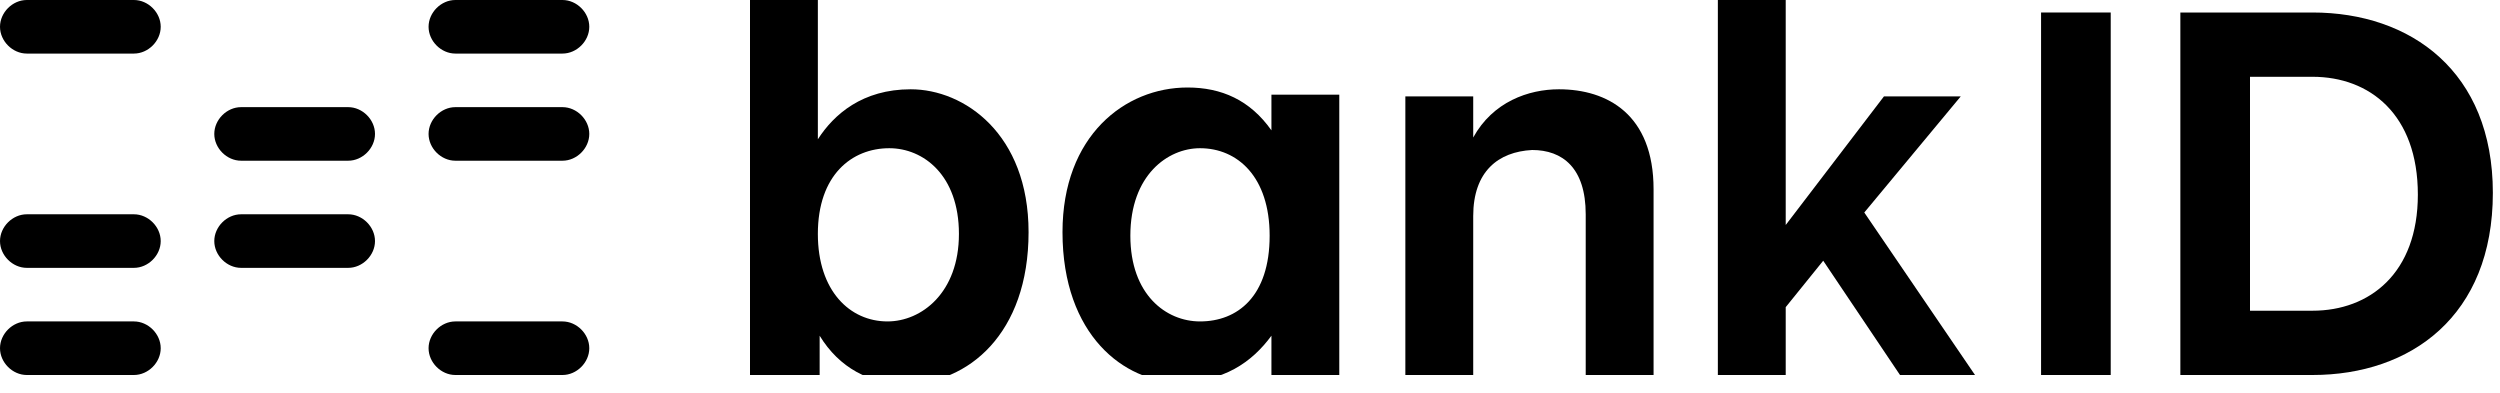 <svg xmlns="http://www.w3.org/2000/svg" focusable="false" aria-hidden="true" viewBox="0 0 140 22"
    class="chakra-icon css-2yaj7">
    <title>BankID logo</title>
    <g id="BankID_Main_Logo 1" clip-path="url(#clip0_691_17062)">
        <g id="Group">
            <g id="Group_2">
                <path id="Vector"
                    d="M7.5 3H1.5C0.7 3 0 2.3 0 1.5C0 0.7 0.7 0 1.5 0H7.5C8.3 0 9 0.7 9 1.5C9 2.3 8.3 3 7.5 3Z"></path>
                <path id="Vector_2"
                    d="M7.5 15H1.5C0.7 15 0 14.3 0 13.5C0 12.7 0.7 12 1.5 12H7.5C8.3 12 9 12.7 9 13.5C9 14.3 8.3 15 7.5 15Z"></path>
                <path id="Vector_3"
                    d="M7.5 21H1.5C0.7 21 0 20.3 0 19.5C0 18.7 0.7 18 1.5 18H7.5C8.3 18 9 18.7 9 19.5C9 20.3 8.3 21 7.5 21Z"></path>
                <path id="Vector_4"
                    d="M19.5 9H13.5C12.7 9 12 8.3 12 7.5C12 6.7 12.7 6 13.5 6H19.5C20.3 6 21 6.7 21 7.5C21 8.3 20.3 9 19.5 9Z"></path>
                <path id="Vector_5"
                    d="M19.5 15H13.5C12.7 15 12 14.3 12 13.5C12 12.7 12.7 12 13.5 12H19.5C20.3 12 21 12.7 21 13.5C21 14.3 20.3 15 19.5 15Z"></path>
                <path id="Vector_6"
                    d="M31.5 3H25.5C24.7 3 24 2.3 24 1.5C24 0.7 24.7 0 25.5 0H31.5C32.3 0 33 0.7 33 1.5C33 2.3 32.3 3 31.5 3Z"></path>
                <path id="Vector_7"
                    d="M31.5 9H25.5C24.7 9 24 8.3 24 7.5C24 6.7 24.7 6 25.5 6H31.5C32.3 6 33 6.7 33 7.5C33 8.3 32.3 9 31.5 9Z"></path>
                <path id="Vector_8"
                    d="M31.5 21H25.5C24.7 21 24 20.3 24 19.5C24 18.7 24.7 18 25.5 18H31.5C32.3 18 33 18.7 33 19.5C33 20.3 32.3 21 31.5 21Z"></path>
            </g>
            <g id="Group_3">
                <path id="Vector_9"
                    d="M45.8 13.1C45.8 16.3 47.6 18 49.7 18C51.6 18 53.7 16.4 53.7 13.1C53.7 9.8 51.7 8.3 49.8 8.3C47.7 8.3 45.8 9.8 45.8 13.1ZM45.8 0V7.8C46.7 6.4 48.3 5 51 5C54 5 57.6 7.5 57.6 13C57.6 18.7 54.2 21.5 50.7 21.5C48.7 21.5 47 20.6 45.9 18.8V21H42V0H45.8Z"></path>
                <path id="Vector_10"
                    d="M63.3 13.2C63.3 16.5 65.3 18 67.2 18C69.3 18 71.1 16.6 71.1 13.2C71.1 9.9 69.3 8.3 67.2 8.3C65.4 8.3 63.3 9.8 63.3 13.2ZM59.5 13C59.5 7.6 63 4.9 66.5 4.9C68.4 4.9 70 5.6 71.2 7.3V5.3H75V21H71.2V18.8C70.1 20.3 68.5 21.4 66 21.4C63 21.4 59.5 18.8 59.5 13Z"></path>
                <path id="Vector_11"
                    d="M82.5 12.1V21H78.7V5.4H82.5V7.7C83.6 5.7 85.6 5 87.3 5C90 5 92.6 6.4 92.6 10.6V21H88.8V12C88.8 9.4 87.5 8.4 85.8 8.4C83.9 8.5 82.5 9.6 82.5 12.1Z"></path>
                <path id="Vector_12"
                    d="M96.2 0V21H100V17.2L102.1 14.6L106.4 21H110.6L104.4 11.9L109.8 5.4H105.5L100 12.6V0H96.2Z"></path>
                <path id="Vector_13" d="M118.2 0.7H114.3V21H118.2V0.7Z"></path>
                <path id="Vector_14"
                    d="M129.5 0.7H122.1V21H129.5C135 21 139.6 17.7 139.6 10.8C139.6 4 135 0.7 129.5 0.7ZM129.5 17.4H126V4.3H129.5C132.7 4.3 135.4 6.4 135.4 10.9C135.4 15.3 132.7 17.4 129.5 17.4Z"></path>
            </g>
        </g>
    </g>
    <defs>
        <clipPath id="clip0_691_17062">
            <rect width="140" height="21" fill="currentColor"></rect>
        </clipPath>
    </defs>
</svg>